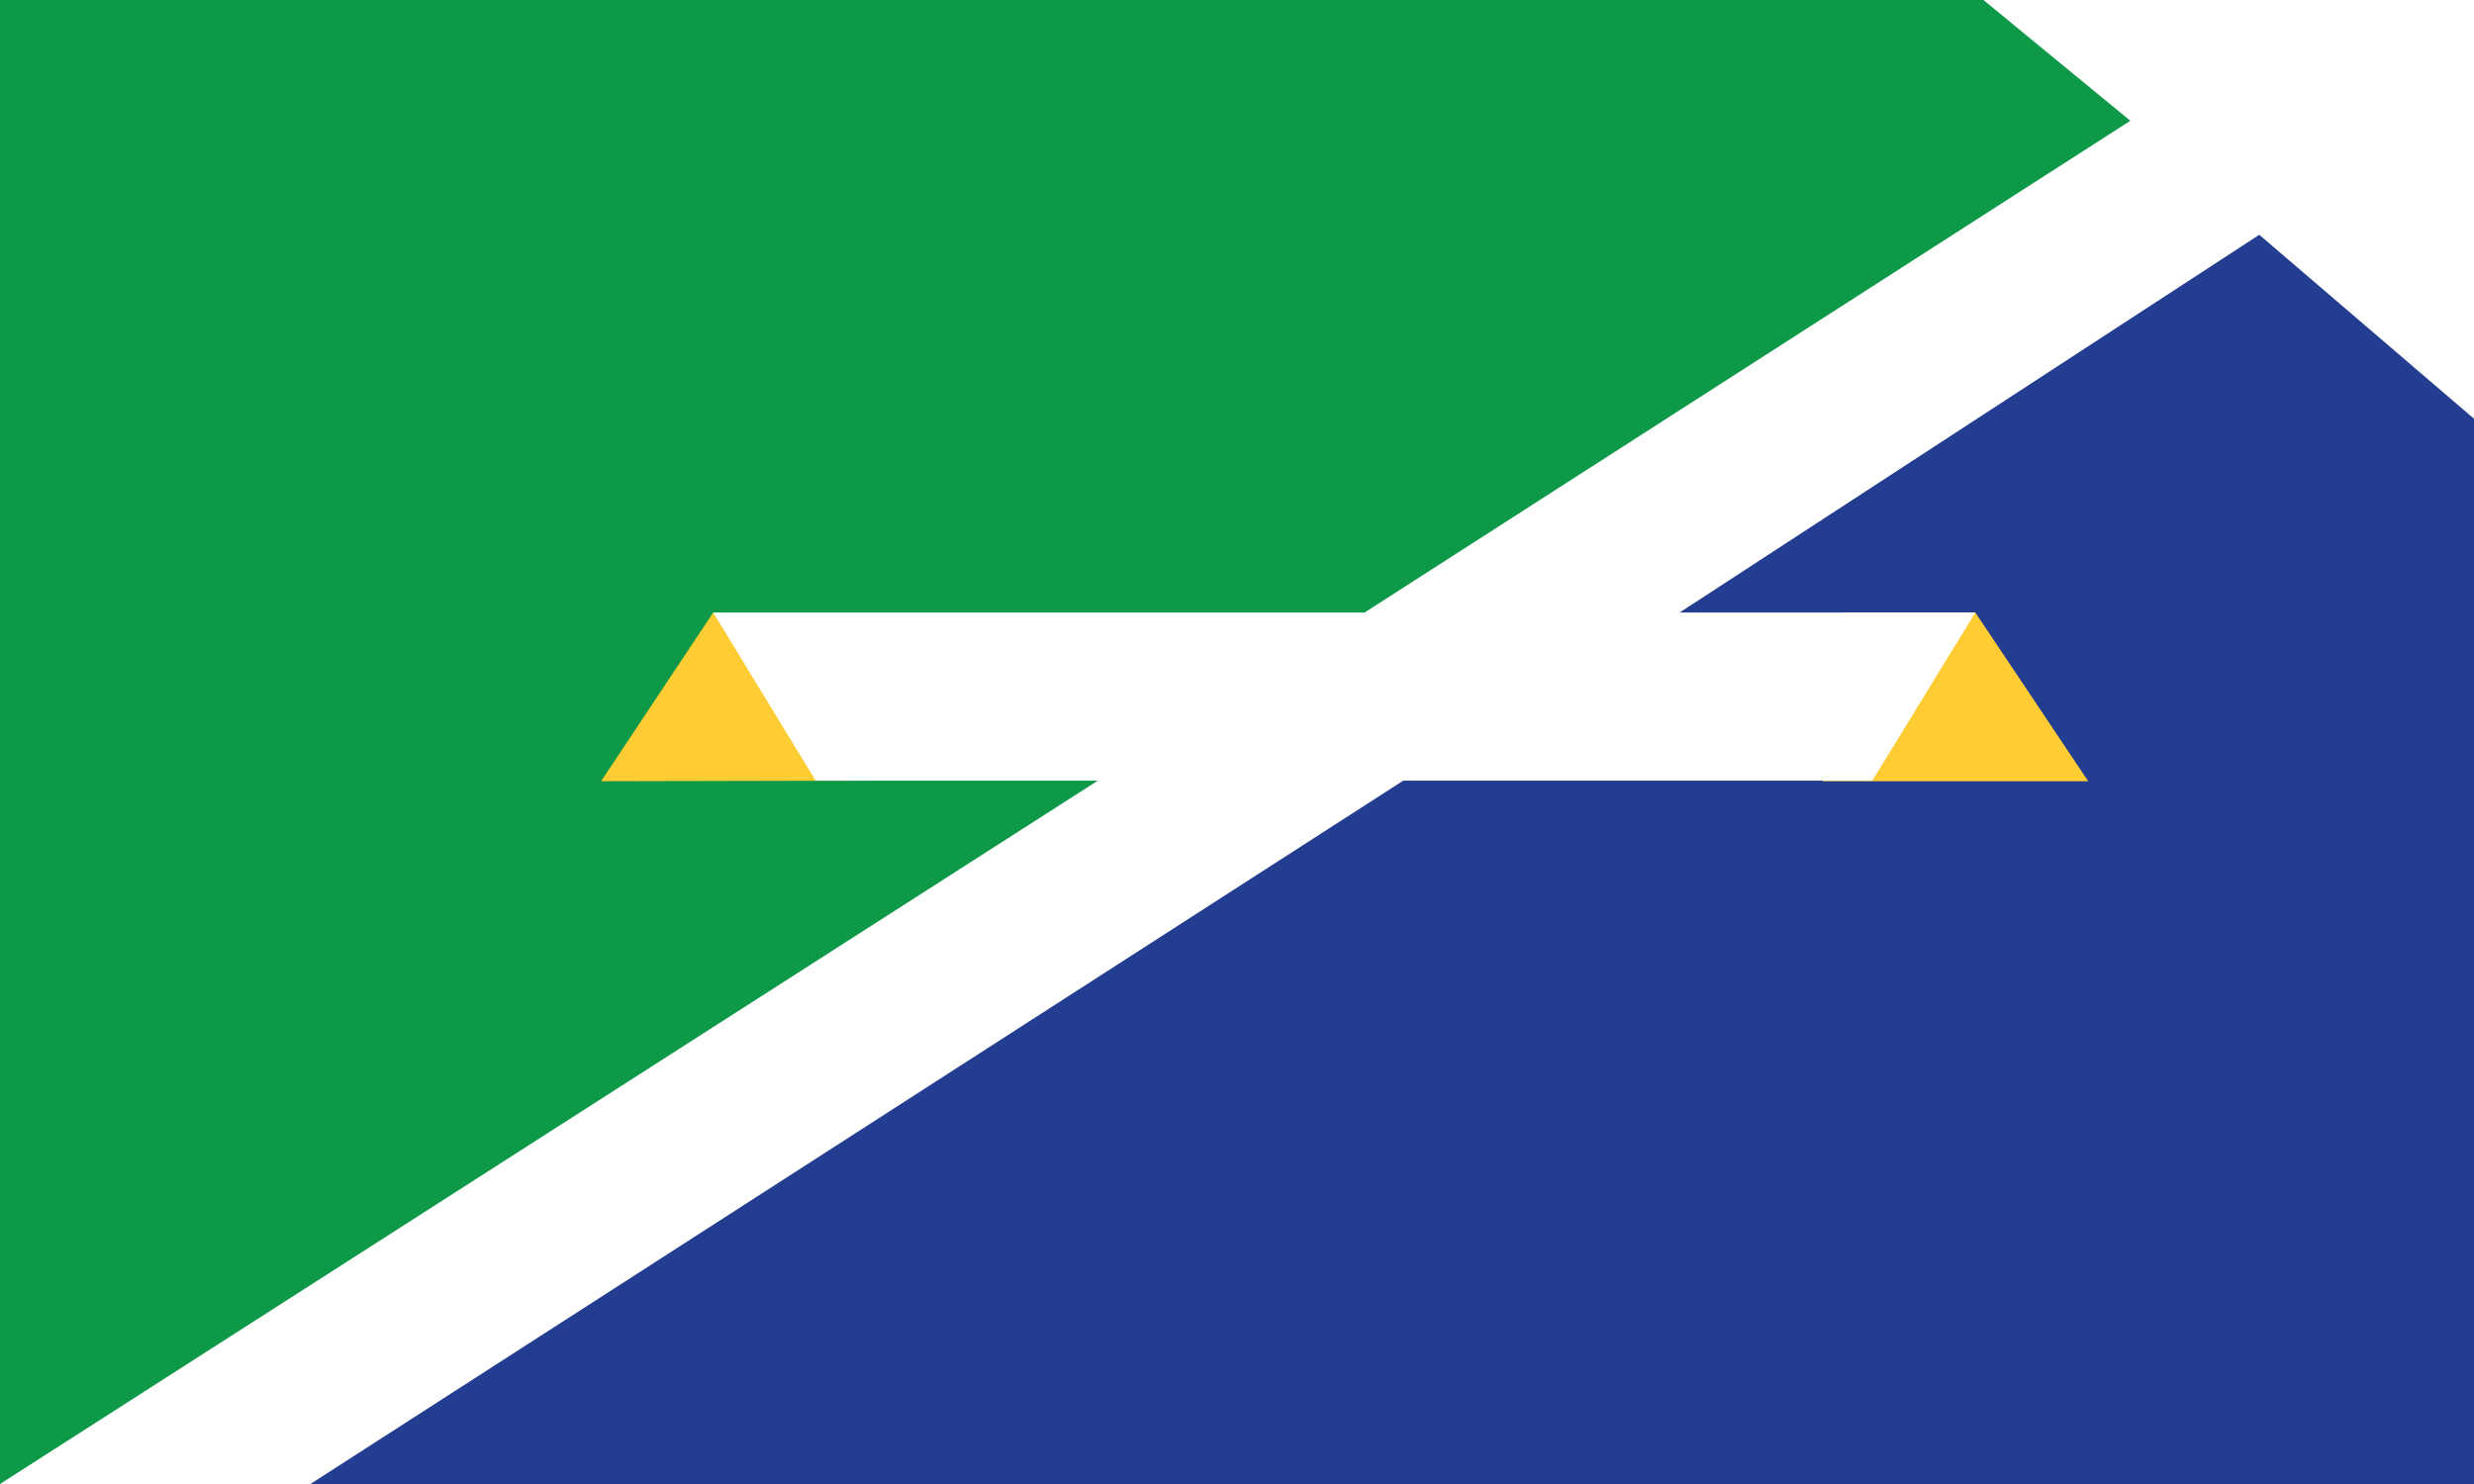 <?xml version="1.0" encoding="utf-8"?>
<!-- Generator: Adobe Illustrator 26.0.3, SVG Export Plug-In . SVG Version: 6.00 Build 0)  -->
<svg version="1.1" id="Layer_1" xmlns="http://www.w3.org/2000/svg" xmlns:xlink="http://www.w3.org/1999/xlink" x="0px" y="0px"
	 viewBox="0 0 1280 768" style="enable-background:new 0 0 1280 768;" xml:space="preserve">
<style type="text/css">
	.st0{fill:#0E9948;}
	.st1{fill:#233D91;}
	.st2{fill:#FFCC33;}
	.st3{fill:#FFFFFF;}
</style>
<rect class="st0" width="1280" height="768"/>
<polygon class="st1" points="1280,0 25.9,768 1280,768 "/>
<polygon class="st2" points="953.4,317 1022,317 1080.4,404.3 943,404.3 "/>
<polyline class="st2" points="369,317 311,404.3 447.7,404 "/>
<polygon class="st3" points="1026.2,0 1280,0 1280,216.7 1168.9,121.5 869,317 1022,317 968.7,404 726,404 160.6,768 0,768 568,404 
	422,404 369,317 706,317 1102.2,62.5 "/>
</svg>
